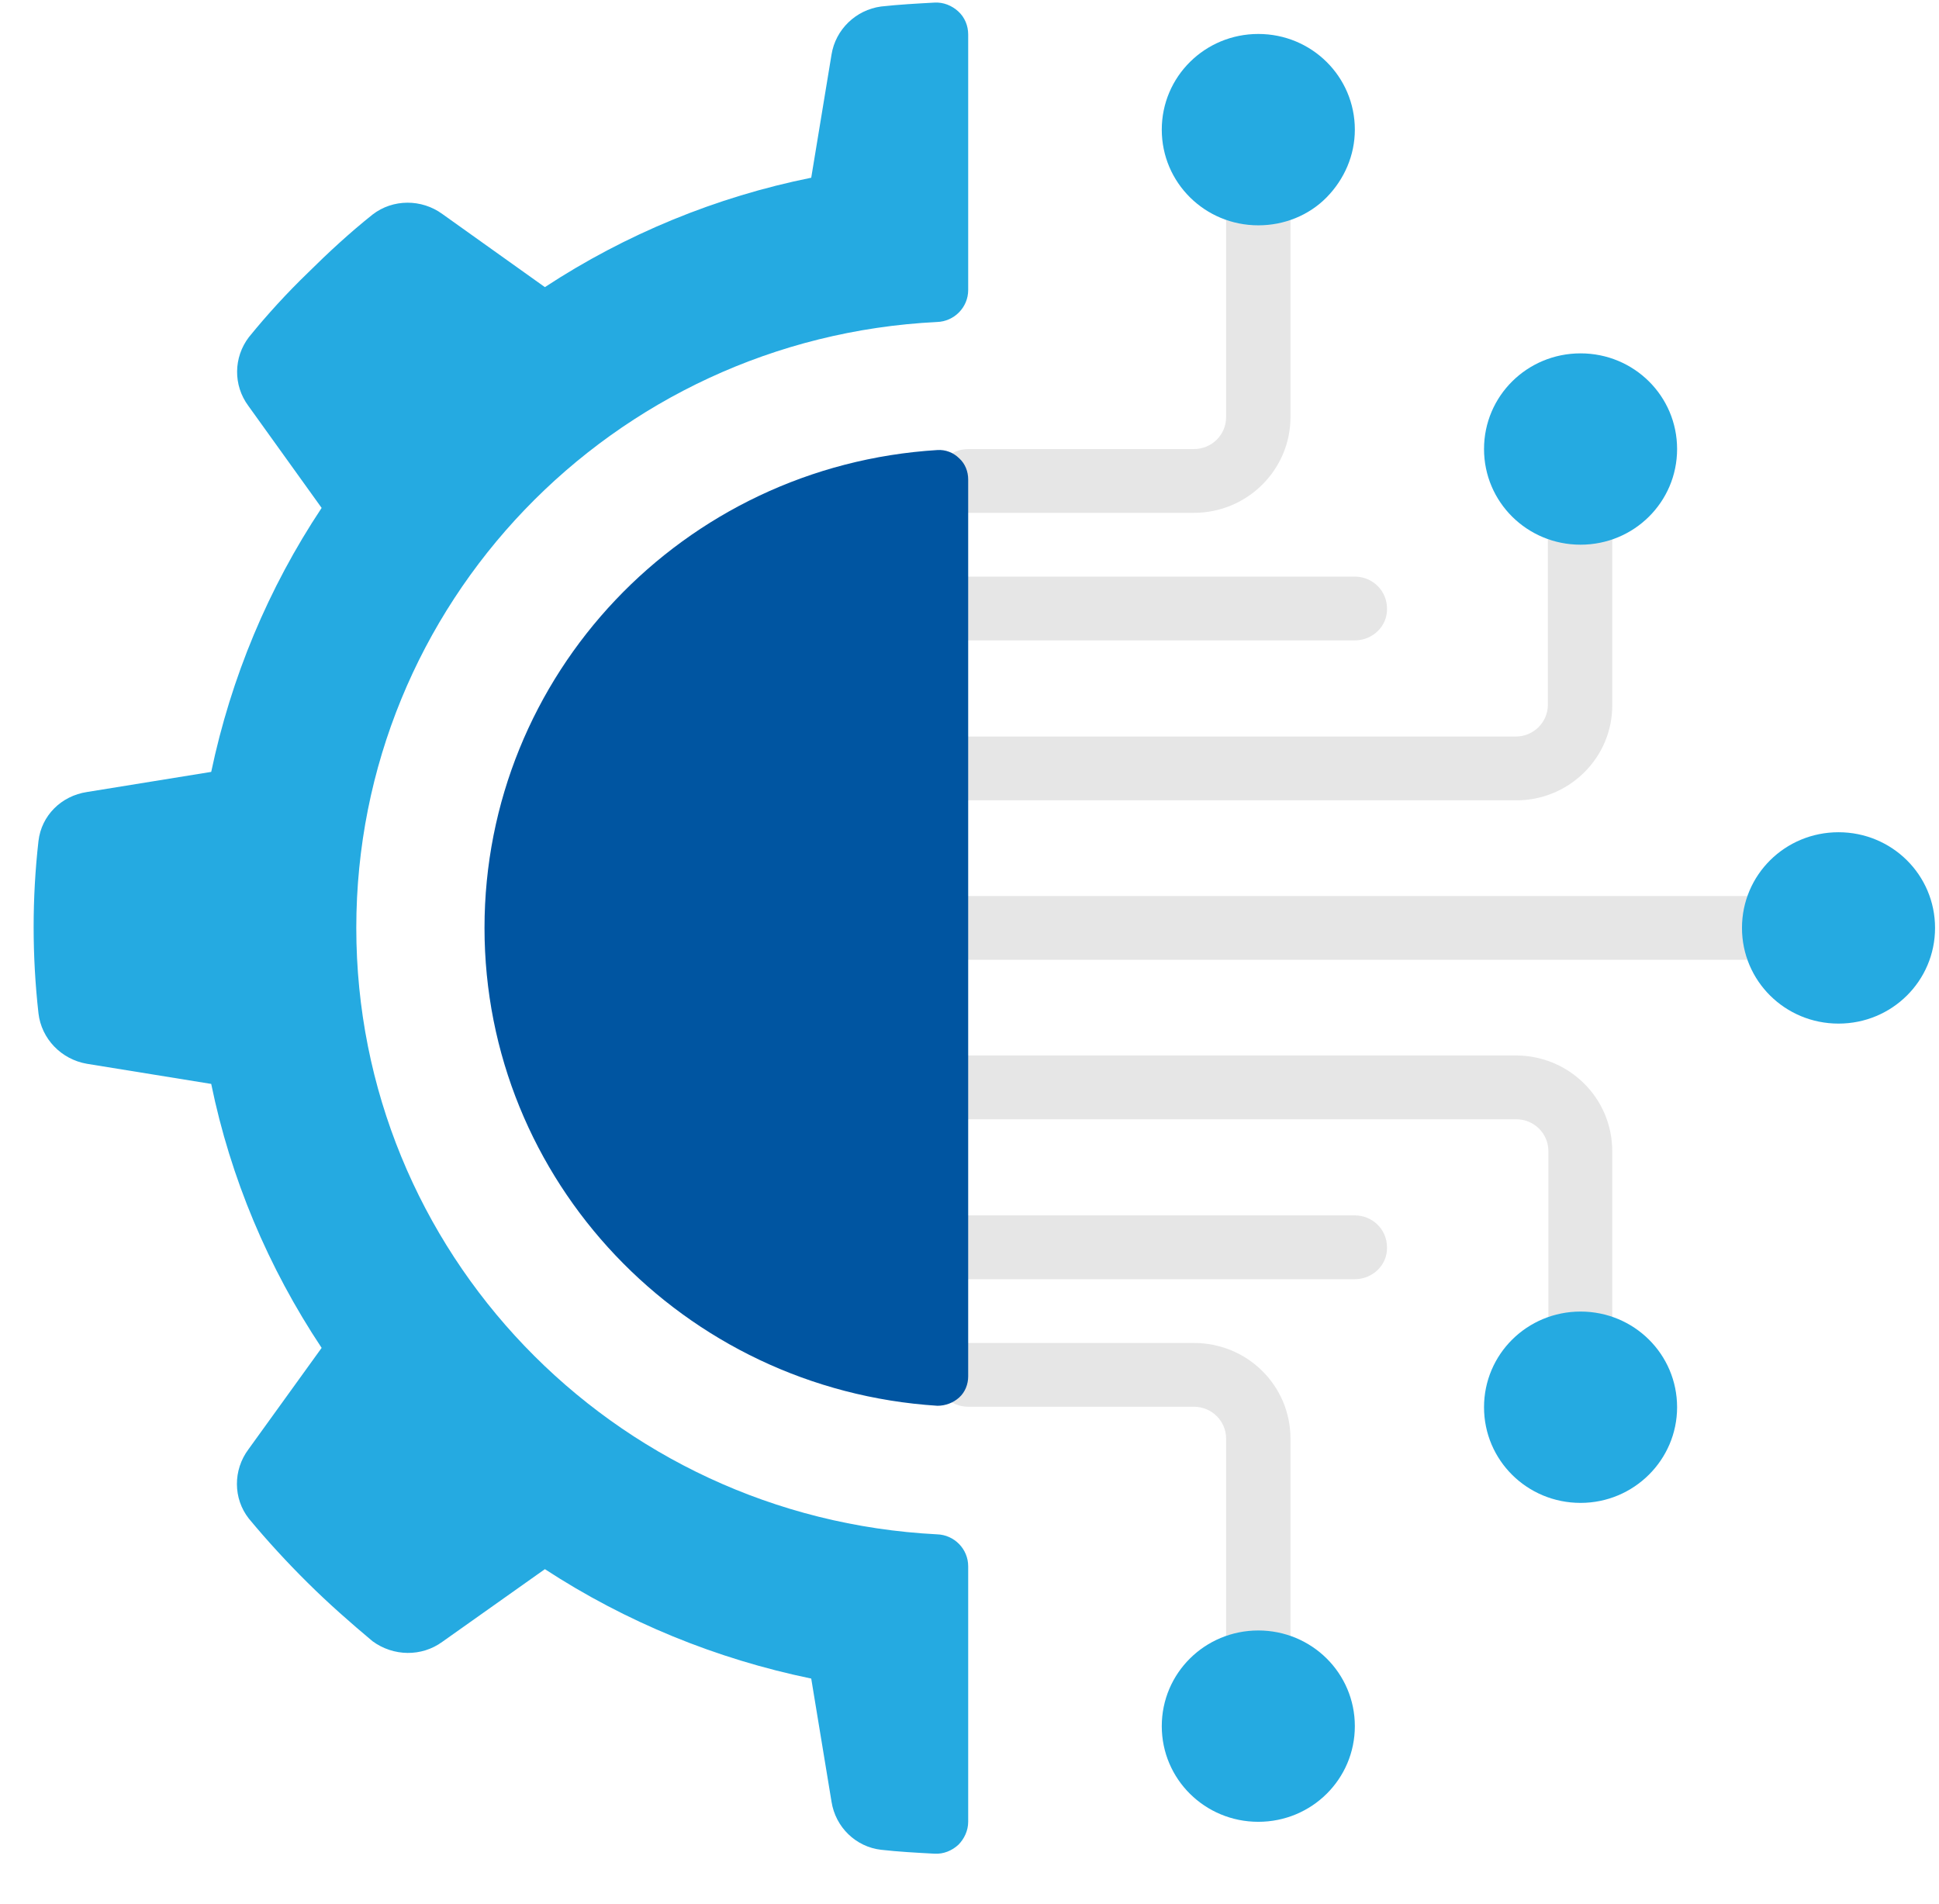 <svg width="56" height="55" viewBox="0 0 56 55" fill="none" xmlns="http://www.w3.org/2000/svg">
<g clip-path="url(#clip0_439_1287)">
<path fill-rule="evenodd" clip-rule="evenodd" d="M34.481 14.812H27.962C27.447 14.812 27.032 14.401 27.032 13.891C27.032 13.381 27.447 12.97 27.962 12.97H34.481C34.996 12.97 35.411 12.559 35.411 12.049V5.587C35.411 5.077 35.825 4.666 36.34 4.666C36.855 4.666 37.27 5.077 37.27 5.587V12.049C37.27 13.565 36.026 14.812 34.481 14.812Z" fill="#E6E6E6"/>
<path fill-rule="evenodd" clip-rule="evenodd" d="M39.128 18.496H27.962C27.447 18.496 27.032 18.085 27.032 17.575C27.032 17.065 27.447 16.654 27.962 16.654H39.128C39.643 16.654 40.058 17.065 40.058 17.575C40.072 18.085 39.643 18.496 39.128 18.496Z" fill="#E6E6E6"/>
<path fill-rule="evenodd" clip-rule="evenodd" d="M36.34 48.934C35.825 48.934 35.411 48.523 35.411 48.013V41.551C35.411 41.041 34.996 40.63 34.481 40.63H27.962C27.447 40.63 27.032 40.219 27.032 39.709C27.032 39.199 27.447 38.788 27.962 38.788H34.481C36.026 38.788 37.27 40.021 37.27 41.551V48.013C37.27 48.523 36.855 48.934 36.34 48.934Z" fill="#E6E6E6"/>
<path fill-rule="evenodd" clip-rule="evenodd" d="M39.128 36.946H27.962C27.447 36.946 27.032 36.535 27.032 36.025C27.032 35.514 27.447 35.103 27.962 35.103H39.128C39.643 35.103 40.058 35.514 40.058 36.025C40.072 36.535 39.643 36.946 39.128 36.946Z" fill="#E6E6E6"/>
<path fill-rule="evenodd" clip-rule="evenodd" d="M51.238 27.721H27.962C27.447 27.721 27.032 27.31 27.032 26.8C27.032 26.29 27.447 25.879 27.962 25.879H51.224C51.739 25.879 52.153 26.29 52.153 26.8C52.168 27.31 51.753 27.721 51.238 27.721Z" fill="#E6E6E6"/>
<path fill-rule="evenodd" clip-rule="evenodd" d="M45.648 39.709C45.133 39.709 44.719 39.298 44.719 38.788V33.248C44.719 32.737 44.304 32.327 43.789 32.327H27.962C27.447 32.327 27.032 31.916 27.032 31.405C27.032 30.895 27.447 30.484 27.962 30.484H43.775C45.319 30.484 46.563 31.717 46.563 33.248V38.788C46.577 39.298 46.163 39.709 45.648 39.709Z" fill="#E6E6E6"/>
<path fill-rule="evenodd" clip-rule="evenodd" d="M43.789 23.116H27.962C27.447 23.116 27.032 22.705 27.032 22.195C27.032 21.684 27.447 21.273 27.962 21.273H43.775C44.29 21.273 44.704 20.863 44.704 20.352V14.812C44.704 14.302 45.119 13.891 45.634 13.891C46.148 13.891 46.563 14.302 46.563 14.812V20.352C46.577 21.869 45.333 23.116 43.789 23.116Z" fill="#E6E6E6"/>
<path fill-rule="evenodd" clip-rule="evenodd" d="M10.29 26.8C10.29 36.138 17.667 43.833 27.061 44.315C27.561 44.329 27.962 44.74 27.962 45.236V52.618C27.962 52.873 27.847 53.114 27.676 53.284C27.49 53.454 27.247 53.554 26.989 53.539C26.475 53.511 25.946 53.483 25.445 53.426C24.716 53.341 24.13 52.774 24.015 52.037L23.429 48.481C20.684 47.914 18.082 46.851 15.737 45.321L12.777 47.418C12.177 47.857 11.362 47.843 10.761 47.404C10.118 46.865 9.489 46.313 8.889 45.717C8.288 45.122 7.716 44.499 7.187 43.861C6.73 43.28 6.73 42.458 7.173 41.863L9.289 38.93C7.745 36.606 6.658 34.027 6.1 31.306L2.512 30.725C1.768 30.598 1.196 30.002 1.111 29.266C0.925 27.608 0.925 25.936 1.111 24.292C1.196 23.555 1.768 22.988 2.512 22.875L6.1 22.294C6.672 19.573 7.745 16.994 9.289 14.67L7.173 11.723C6.73 11.127 6.744 10.32 7.187 9.739C7.716 9.087 8.288 8.463 8.889 7.882C9.489 7.287 10.104 6.72 10.761 6.196C11.348 5.743 12.177 5.743 12.777 6.182L15.737 8.293C18.068 6.763 20.684 5.686 23.429 5.133L24.015 1.577C24.13 0.854 24.716 0.287 25.445 0.188C25.96 0.131 26.475 0.103 26.989 0.075C27.247 0.06 27.49 0.16 27.676 0.33C27.862 0.5 27.962 0.741 27.962 0.996V8.378C27.962 8.874 27.561 9.285 27.061 9.3C17.667 9.767 10.29 17.462 10.29 26.8Z" fill="#25AAE1"/>
<path fill-rule="evenodd" clip-rule="evenodd" d="M27.962 39.751C27.962 39.978 27.876 40.205 27.704 40.361C27.533 40.517 27.304 40.602 27.075 40.602C19.726 40.134 13.993 34.097 13.993 26.8C13.993 19.502 19.712 13.451 27.075 12.998C27.304 12.983 27.533 13.069 27.704 13.239C27.876 13.394 27.962 13.621 27.962 13.848V39.751Z" fill="#0055A1"/>
<path fill-rule="evenodd" clip-rule="evenodd" d="M36.341 6.508C34.797 6.508 33.553 5.275 33.553 3.745C33.553 2.214 34.797 0.981 36.341 0.981C37.885 0.981 39.129 2.214 39.129 3.745C39.129 4.482 38.828 5.176 38.314 5.7C37.799 6.224 37.084 6.508 36.341 6.508Z" fill="#25AAE1"/>
<path fill-rule="evenodd" clip-rule="evenodd" d="M36.341 52.618C34.797 52.618 33.553 51.385 33.553 49.855C33.553 48.325 34.797 47.092 36.341 47.092C37.885 47.092 39.129 48.325 39.129 49.855C39.129 51.385 37.885 52.618 36.341 52.618Z" fill="#25AAE1"/>
<path fill-rule="evenodd" clip-rule="evenodd" d="M45.648 43.407C44.104 43.407 42.86 42.175 42.86 40.644C42.86 39.114 44.104 37.881 45.648 37.881C47.192 37.881 48.436 39.114 48.436 40.644C48.436 42.16 47.192 43.407 45.648 43.407Z" fill="#25AAE1"/>
<path fill-rule="evenodd" clip-rule="evenodd" d="M53.098 29.564C51.553 29.564 50.31 28.331 50.31 26.8C50.31 25.27 51.553 24.037 53.098 24.037C54.642 24.037 55.886 25.27 55.886 26.8C55.886 28.331 54.642 29.564 53.098 29.564Z" fill="#25AAE1"/>
<path fill-rule="evenodd" clip-rule="evenodd" d="M45.648 15.732C44.104 15.732 42.86 14.5 42.86 12.969C42.86 11.439 44.104 10.206 45.648 10.206C47.192 10.206 48.436 11.439 48.436 12.969C48.436 14.5 47.192 15.732 45.648 15.732Z" fill="#25AAE1"/>
</g>
<defs>
<clipPath id="clip0_439_1287">
<rect width="55.8" height="54.029" fill="white" transform="translate(0.1)"/>
</clipPath>
</defs>
</svg>
